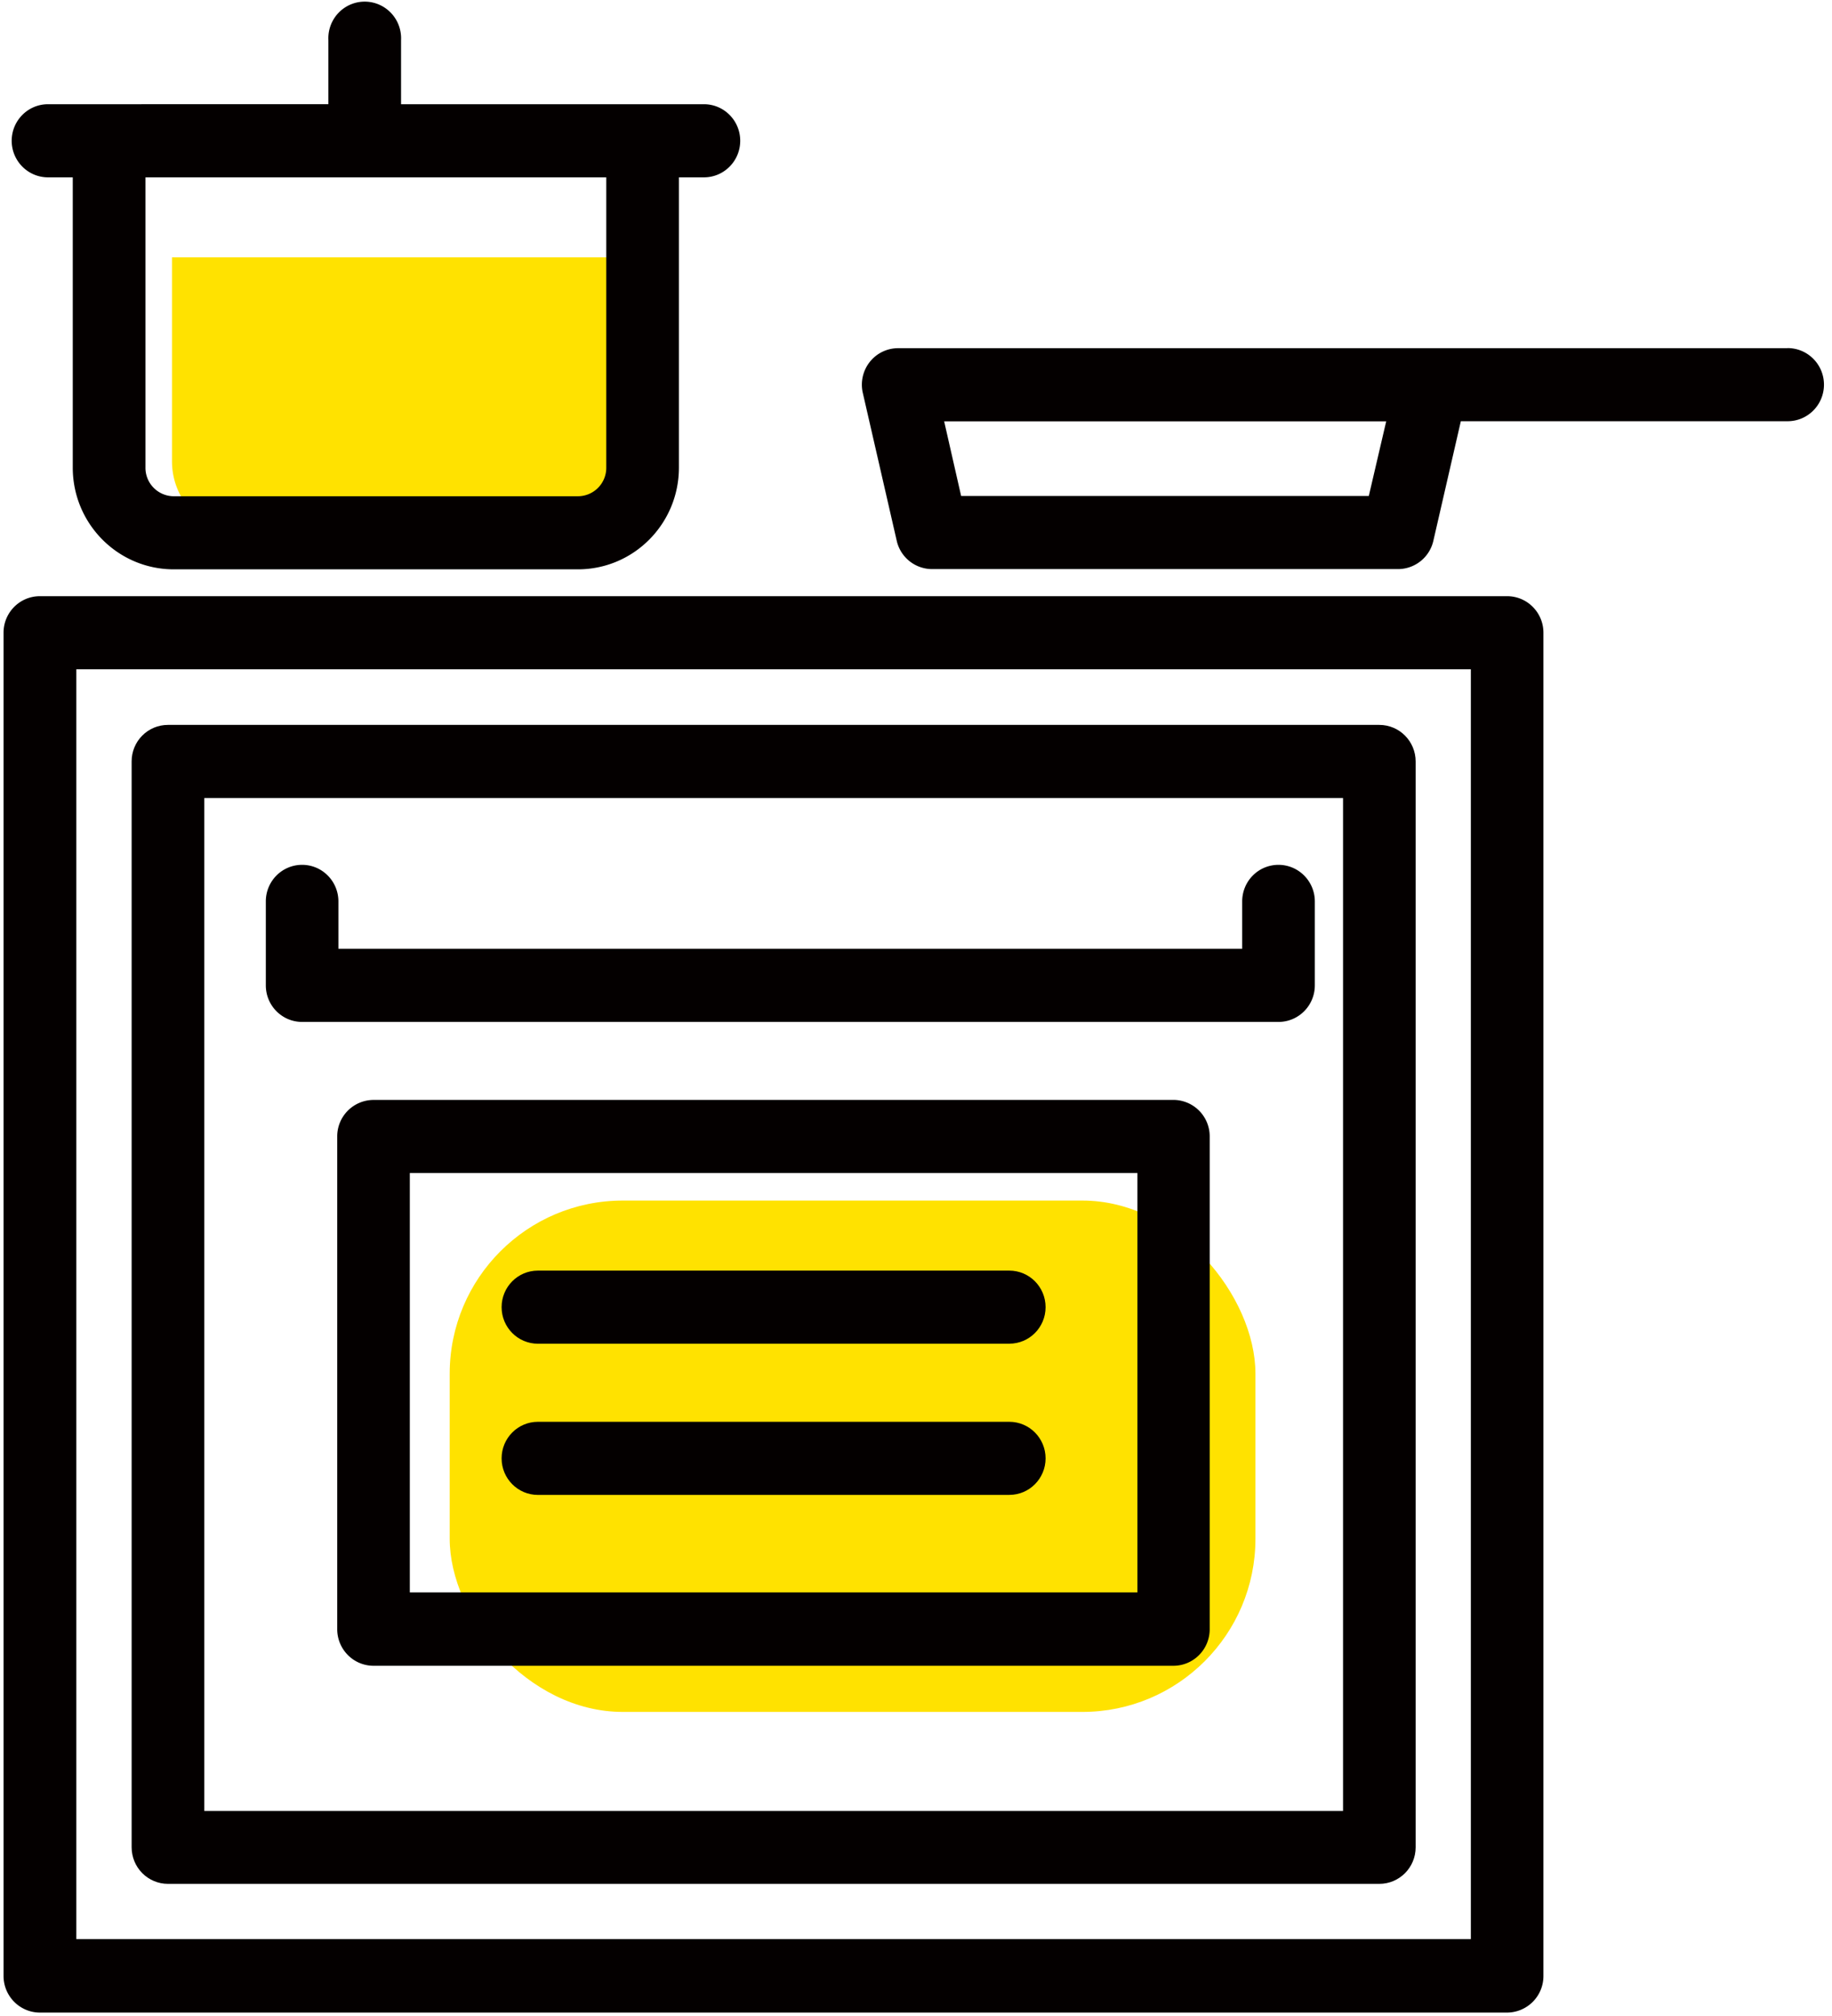 <svg width="60" height="66" xmlns="http://www.w3.org/2000/svg"><g fill-rule="nonzero" fill="none"><rect fill="#FFE200" x="14.728" y="39.304" width="26.389" height="16.741" rx="5.67"/><path d="M5.633 8.426v6.676A2.375 2.375 0 0 0 8 17.479h10.833a2.356 2.356 0 0 0 1.68-.691 2.388 2.388 0 0 0 .698-1.686V8.426H5.633Z" fill="#FFE200"/><path d="M49.361 19.518H1.306c-.657 0-1.19.535-1.19 1.196v43.974c0 .662.533 1.199 1.19 1.2H49.36a1.196 1.196 0 0 0 1.189-1.2V20.714c0-.66-.532-1.196-1.189-1.196Zm-1.189 43.965H2.5V21.911h45.672v41.572Z" fill="#040000"/><path d="M5.5 61.674h39.675c.657 0 1.189-.536 1.189-1.197V24.929c0-.661-.532-1.197-1.189-1.197H5.5c-.316 0-.618.125-.841.35-.224.224-.349.53-.348.847v35.545c0 .318.124.623.347.848.223.225.526.352.842.352Zm1.189-35.548h37.297v33.162H6.69V26.126Z" fill="#040000"/><path d="M38.442 36.01h-26.22a1.193 1.193 0 0 0-1.178 1.185v16.122c-.005.32.117.627.338.855.22.229.523.359.84.362h26.209c.656 0 1.188-.536 1.188-1.197V37.195a1.193 1.193 0 0 0-1.177-1.186Zm-1.19 16.122h-23.83V38.403h23.83v13.729ZM41.872 28.313c-.315 0-.618.125-.841.35-.223.224-.348.53-.348.847v1.552h-29.6V29.51c0-.661-.532-1.197-1.189-1.197-.656 0-1.188.536-1.188 1.197v2.749c0 .661.532 1.197 1.188 1.197h31.978c.657 0 1.19-.536 1.19-1.197v-2.75c0-.317-.126-.621-.35-.846a1.185 1.185 0 0 0-.84-.35ZM1.572 5.806h.811v9.508c.003 1.836 1.482 3.324 3.306 3.325H18.93c1.823-.001 3.302-1.489 3.305-3.325V5.806h.82c.656 0 1.188-.536 1.188-1.197s-.532-1.197-1.188-1.197h-9.92v-2.1c.021-.442-.2-.86-.578-1.088a1.185 1.185 0 0 0-1.225 0c-.377.228-.599.646-.577 1.088v2.1H1.572c-.656 0-1.189.536-1.189 1.197 0 .66.533 1.197 1.19 1.197Zm18.284 0v9.508a.93.93 0 0 1-.925.932H5.689a.93.93 0 0 1-.925-.932V5.806h15.092ZM58.536 11.399h-29.12a1.183 1.183 0 0 0-.93.45 1.2 1.2 0 0 0-.228 1.015l1.111 4.841a1.19 1.19 0 0 0 1.159.926h15.244a1.19 1.19 0 0 0 1.172-.926l.9-3.915h10.703c.657 0 1.19-.536 1.19-1.197 0-.66-.533-1.197-1.19-1.197l-.01.003Zm-13.705 4.838H31.478l-.556-2.444H45.4l-.57 2.444Z" fill="#040000"/><path d="M17.617 43.99h15.439c.656 0 1.188-.535 1.188-1.196 0-.661-.532-1.197-1.188-1.197h-15.44c-.656 0-1.188.536-1.188 1.197 0 .66.532 1.197 1.189 1.197ZM17.617 48.94h15.439c.656 0 1.188-.535 1.188-1.196 0-.661-.532-1.197-1.188-1.197h-15.44c-.656 0-1.188.536-1.188 1.197 0 .66.532 1.197 1.189 1.197Z" fill="#040000"/></g></svg>